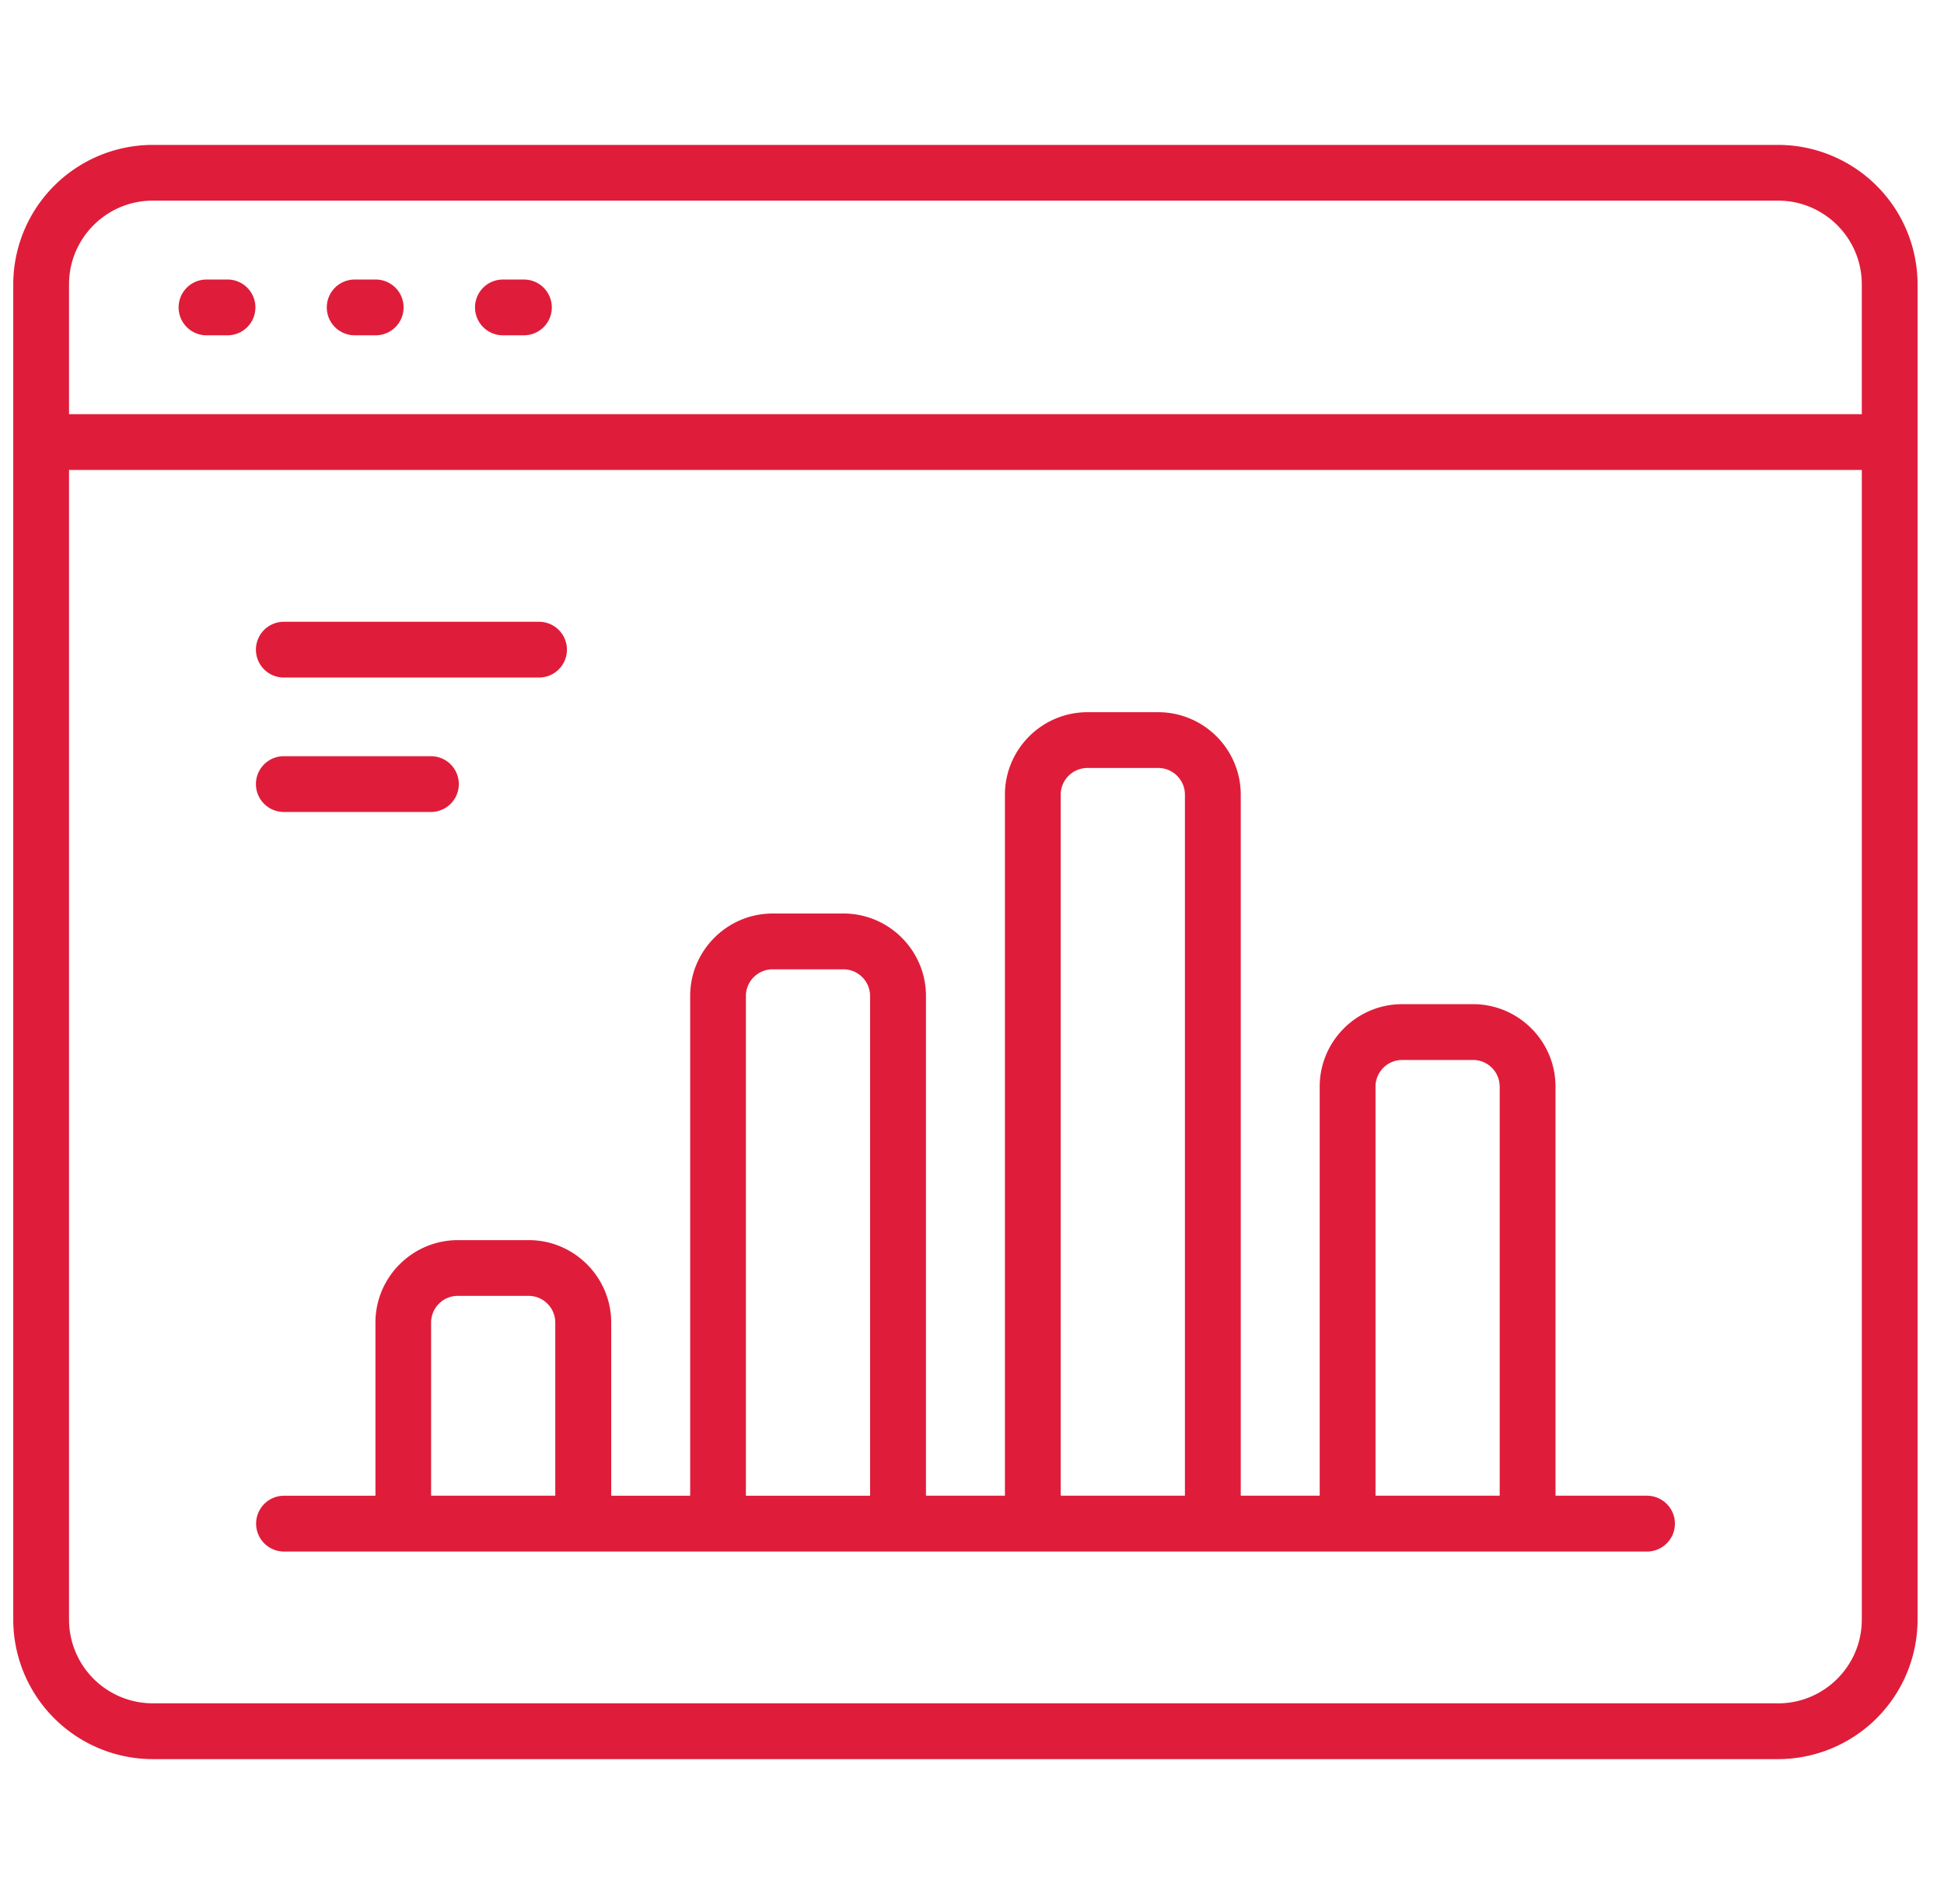 <svg xmlns="http://www.w3.org/2000/svg" width="49" height="48" fill="none" viewBox="0 0 49 48"><g fill="#DF1D3A" clip-path="url(#a)"><path d="M44.818 3.653H3.85A3.52 3.52 0 0 0 .334 7.168v33.664a3.52 3.52 0 0 0 3.516 3.516h40.968a3.52 3.52 0 0 0 3.516-3.516V7.168a3.52 3.52 0 0 0-3.516-3.515ZM1.74 7.168c0-1.163.946-2.11 2.11-2.11h40.968c1.164 0 2.11.947 2.11 2.11v3.273H1.74V7.168Zm43.078 35.773H3.85a2.111 2.111 0 0 1-2.11-2.109V11.847h45.188v28.985c0 1.163-.946 2.11-2.11 2.11Z"/><path d="M5.735 7.047h-.53a.703.703 0 0 0 0 1.406h.53a.703.703 0 0 0 0-1.406ZM9.47 7.047h-.53a.703.703 0 0 0 0 1.406h.53a.703.703 0 0 0 0-1.406ZM13.206 7.047h-.53a.703.703 0 0 0 0 1.406h.53a.703.703 0 0 0 0-1.406ZM41.513 37.707h-2.305V27.395c0-1.147-.933-2.08-2.08-2.08h-1.784c-1.146 0-2.08.933-2.08 2.08v10.312h-1.99V20.035c0-1.147-.933-2.08-2.08-2.08H27.41c-1.146 0-2.08.933-2.08 2.08v17.672h-1.99V25.11c0-1.146-.933-2.08-2.08-2.08h-1.784c-1.146 0-2.08.934-2.08 2.08v12.598h-1.99v-4.364c0-1.146-.933-2.08-2.079-2.08h-1.784c-1.147 0-2.08.933-2.08 2.08v4.364H7.159a.703.703 0 0 0 0 1.407h34.355a.703.703 0 0 0 0-1.407Zm-30.647 0v-4.364c0-.371.302-.674.673-.674h1.784c.371 0 .673.302.673.674v4.364h-3.13Zm7.935 0V25.11c0-.371.302-.673.673-.673h1.784c.372 0 .673.302.673.673v12.598h-3.13Zm7.935 0V20.035c0-.372.302-.674.674-.674h1.784c.371 0 .673.302.673.674v17.672h-3.131Zm7.935 0V27.395c0-.372.302-.673.673-.673h1.784c.371 0 .673.301.673.673v10.312h-3.13ZM7.154 17.081h6.433a.703.703 0 0 0 0-1.406H7.154a.703.703 0 0 0 0 1.406ZM7.154 20.47h3.708a.703.703 0 0 0 0-1.406H7.154a.703.703 0 0 0 0 1.406Z"/></g><defs><clipPath id="a"><path fill="#fff" d="M.334 0h48v48h-48z"/></clipPath></defs></svg>